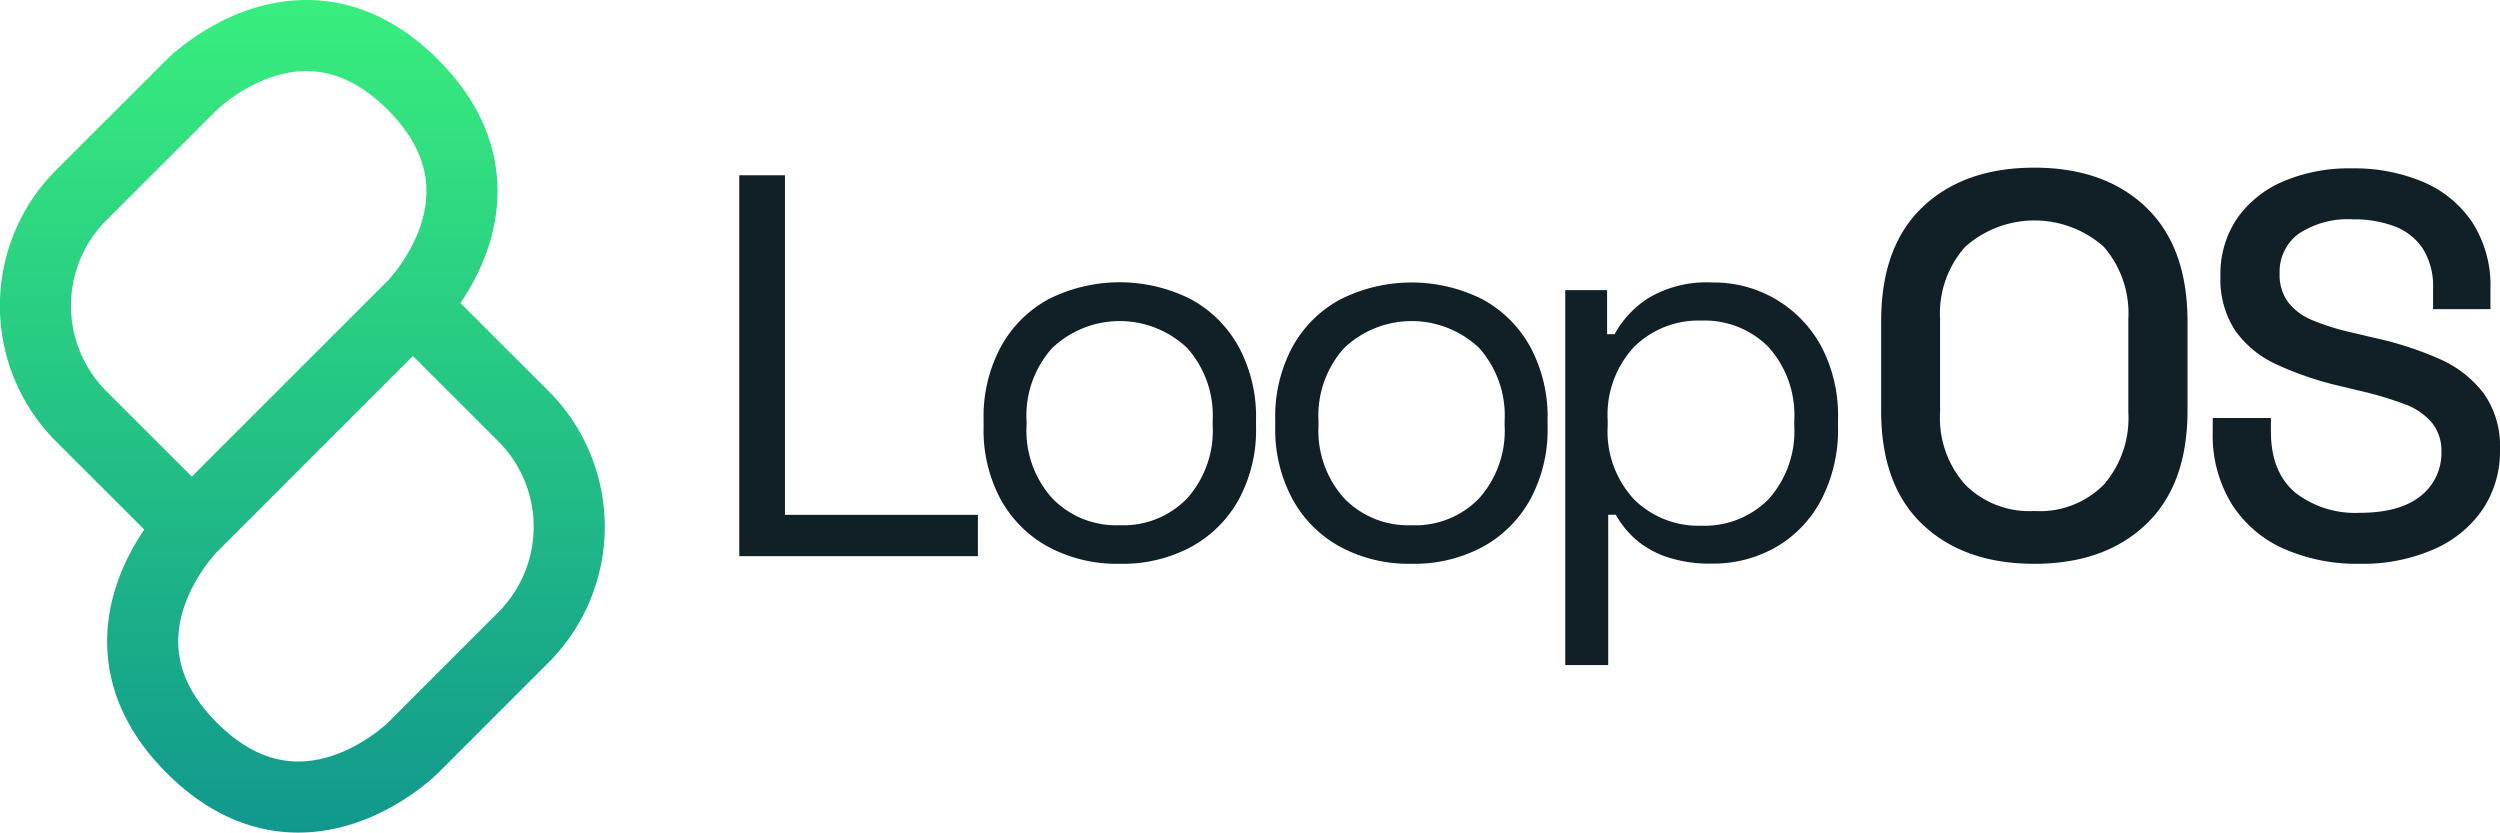 <svg xmlns="http://www.w3.org/2000/svg" xmlns:xlink="http://www.w3.org/1999/xlink" viewBox="0 0 246.19 82"><defs><style>.cls-1{fill:none;stroke-miterlimit:10;stroke-width:7px;stroke:url(#linear-gradient);}.cls-2{fill:#102026;}</style><linearGradient id="linear-gradient" x1="29.78" y1="82" x2="29.78" gradientUnits="userSpaceOnUse"><stop offset="0" stop-color="#11988d"/><stop offset="1" stop-color="#38ee7d"/></linearGradient></defs><g id="Camada_2" data-name="Camada 2"><g id="LoopOS"><path class="cls-1" d="M8,41A15.4,15.4,0,0,1,8,19.22L18.89,8.34s10.89-10.89,21.77,0,0,21.77,0,21.77L18.89,51.88ZM40.66,30.11,18.89,51.88S8,62.76,18.89,73.65s21.77,0,21.77,0L51.55,62.76a15.4,15.4,0,0,0,0-21.77Z"/><path class="cls-2" d="M72.8,54.77V17.26h4.5V50.7h19v4.07Z"/><path class="cls-2" d="M110.25,55.52a14.28,14.28,0,0,1-7-1.66,11.75,11.75,0,0,1-4.71-4.69A14.4,14.4,0,0,1,96.86,42v-.7a14.48,14.48,0,0,1,1.69-7.13,11.73,11.73,0,0,1,4.71-4.71,15.57,15.57,0,0,1,14,0A11.8,11.8,0,0,1,122,34.19a14.48,14.48,0,0,1,1.69,7.13V42A14.4,14.4,0,0,1,122,49.17a11.81,11.81,0,0,1-4.71,4.69A14.29,14.29,0,0,1,110.25,55.52Zm0-3.8a8.71,8.71,0,0,0,6.67-2.66,10,10,0,0,0,2.5-7.15v-.48a10,10,0,0,0-2.5-7.15,9.65,9.65,0,0,0-13.31,0,9.94,9.94,0,0,0-2.52,7.15v.48a9.94,9.94,0,0,0,2.52,7.15A8.73,8.73,0,0,0,110.25,51.72Z"/><path class="cls-2" d="M139,55.52a14.28,14.28,0,0,1-7-1.66,11.75,11.75,0,0,1-4.71-4.69A14.4,14.4,0,0,1,125.58,42v-.7a14.48,14.48,0,0,1,1.69-7.13A11.73,11.73,0,0,1,132,29.48a15.57,15.57,0,0,1,14,0,11.8,11.8,0,0,1,4.71,4.71,14.48,14.48,0,0,1,1.69,7.13V42a14.4,14.4,0,0,1-1.69,7.15A11.81,11.81,0,0,1,146,53.86,14.29,14.29,0,0,1,139,55.52Zm0-3.8a8.71,8.71,0,0,0,6.67-2.66,10,10,0,0,0,2.5-7.15v-.48a10,10,0,0,0-2.5-7.15,9.65,9.65,0,0,0-13.31,0,9.94,9.94,0,0,0-2.52,7.15v.48a9.94,9.94,0,0,0,2.52,7.15A8.73,8.73,0,0,0,139,51.72Z"/><path class="cls-2" d="M154.14,65.49V28.57h4.12v4.34H159a9.81,9.81,0,0,1,3.3-3.54,11.2,11.2,0,0,1,6.35-1.55,12,12,0,0,1,10.69,6.27A14.58,14.58,0,0,1,181,41.32V42a14.88,14.88,0,0,1-1.66,7.23,11.55,11.55,0,0,1-4.47,4.66,12.4,12.4,0,0,1-6.24,1.61A13.19,13.19,0,0,1,164,54.8,9.21,9.21,0,0,1,160.94,53a9.41,9.41,0,0,1-1.82-2.31h-.75V65.49Zm13.39-13.72a8.87,8.87,0,0,0,6.62-2.6,10,10,0,0,0,2.54-7.26v-.48a10,10,0,0,0-2.54-7.26,8.87,8.87,0,0,0-6.62-2.6,9,9,0,0,0-6.62,2.6,9.81,9.81,0,0,0-2.59,7.26v.48a9.81,9.81,0,0,0,2.59,7.26A9,9,0,0,0,167.53,51.77Z"/><path class="cls-2" d="M200.32,55.52q-6.91,0-11-3.88t-4.07-11.23V31.62q0-7.34,4.07-11.22t11-3.89q6.92,0,11,3.89t4.1,11.22v8.79q0,7.34-4.1,11.23T200.32,55.52Zm0-5.2a8.87,8.87,0,0,0,6.86-2.6,10,10,0,0,0,2.41-7.1V31.41a10,10,0,0,0-2.41-7.1,10.27,10.27,0,0,0-13.66,0,9.87,9.87,0,0,0-2.47,7.1v9.21a9.85,9.85,0,0,0,2.47,7.1A8.89,8.89,0,0,0,200.32,50.32Z"/><path class="cls-2" d="M232.36,55.52a17.81,17.81,0,0,1-7.5-1.5,11.61,11.61,0,0,1-5.11-4.42,12.94,12.94,0,0,1-1.85-7.1V41.16h5.73V42.5c0,2.64.79,4.63,2.38,6a9.63,9.63,0,0,0,6.35,2q4,0,6.06-1.69a5.38,5.38,0,0,0,2-4.36,4.32,4.32,0,0,0-1-2.9,6.47,6.47,0,0,0-2.73-1.79,33.93,33.93,0,0,0-4.24-1.26l-2-.48a32.47,32.47,0,0,1-6.24-2.12,10.19,10.19,0,0,1-4.1-3.35,9.24,9.24,0,0,1-1.45-5.36,9.75,9.75,0,0,1,1.64-5.68,10.62,10.62,0,0,1,4.53-3.64,16.53,16.53,0,0,1,6.8-1.29,17.39,17.39,0,0,1,7,1.34,11,11,0,0,1,4.85,4,11.54,11.54,0,0,1,1.77,6.59v1.93H239.6V28.41a7,7,0,0,0-1-3.91,5.81,5.81,0,0,0-2.76-2.2,11.34,11.34,0,0,0-4.13-.7A8.8,8.8,0,0,0,226.39,23a4.64,4.64,0,0,0-1.9,3.94,4.49,4.49,0,0,0,.83,2.81,5.75,5.75,0,0,0,2.44,1.8,23.24,23.24,0,0,0,4,1.23l2,.48a33.05,33.05,0,0,1,6.43,2.07,11.05,11.05,0,0,1,4.39,3.4,9,9,0,0,1,1.61,5.52,10.37,10.37,0,0,1-1.69,5.89,11.22,11.22,0,0,1-4.8,3.94A17.48,17.48,0,0,1,232.36,55.52Z"/></g></g></svg>